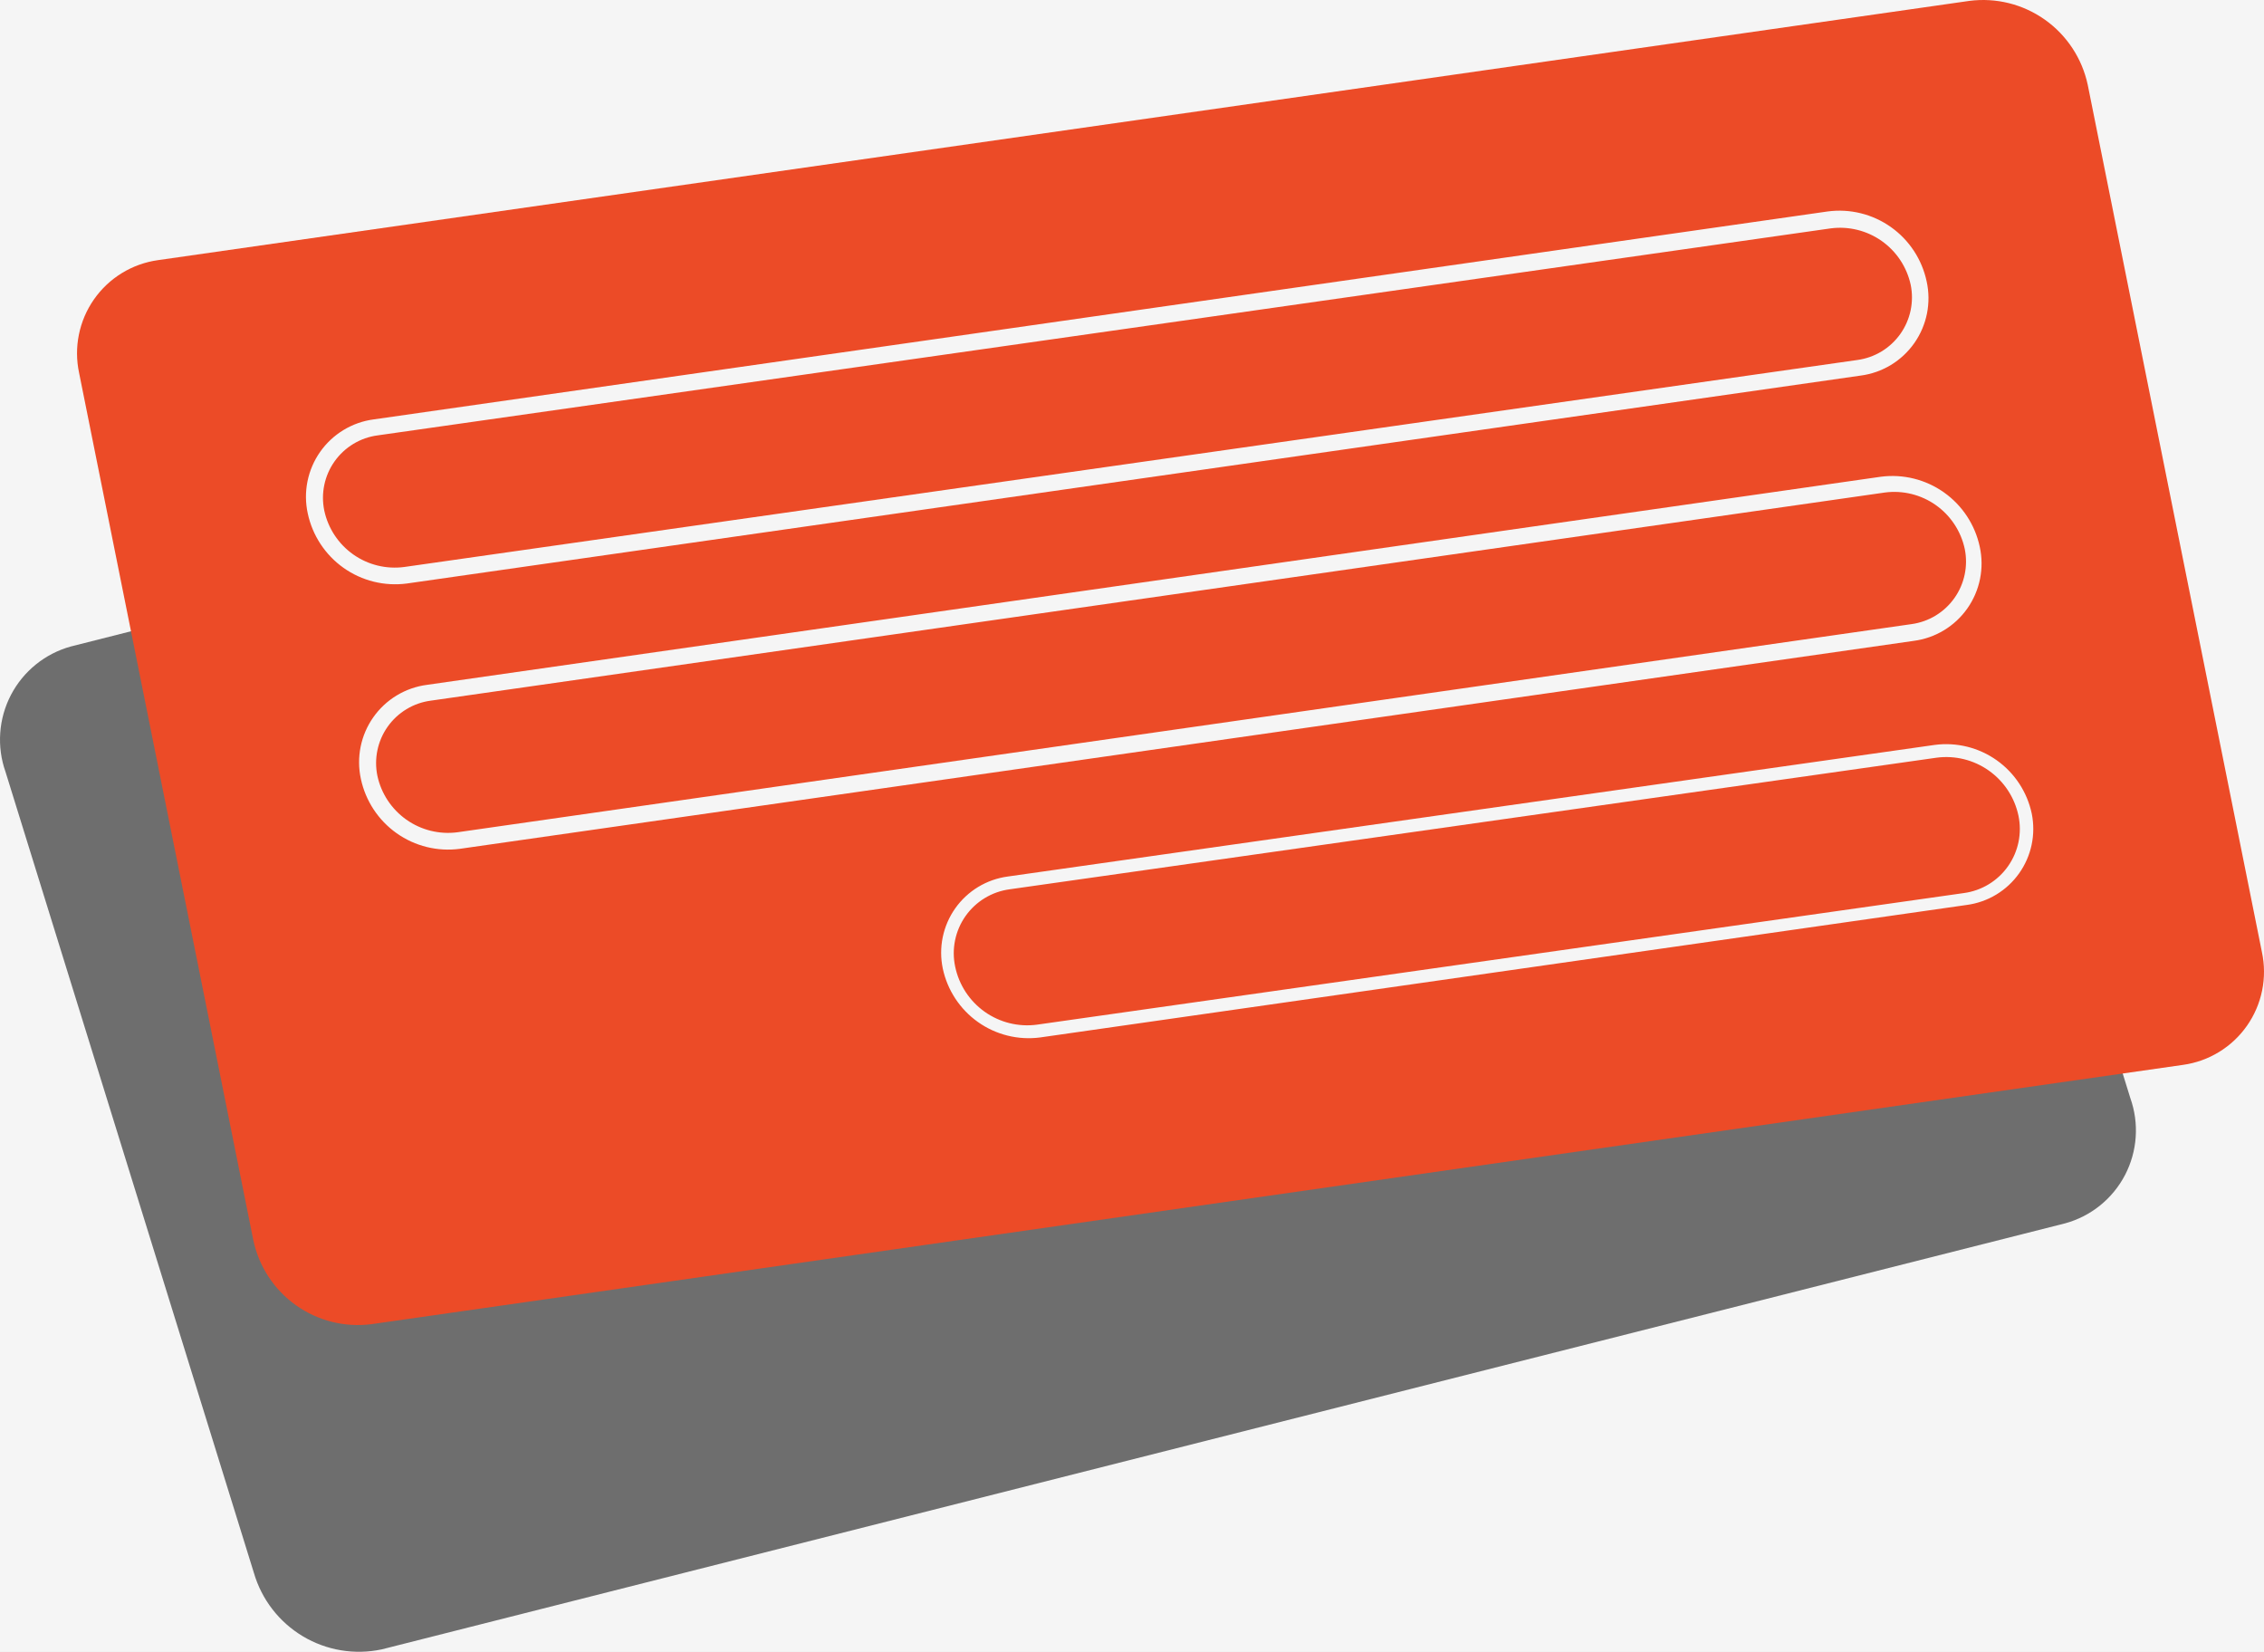 <svg width="244" height="178" viewBox="0 0 244 178" fill="none" xmlns="http://www.w3.org/2000/svg">
<rect width="244" height="178" fill="#E5E5E5"/>
<rect width="1440" height="5836" transform="translate(-1788 -1541)" fill="white"/>
<rect x="-24" y="-229" width="387" height="693" rx="24" fill="#F5F5F5"/>
<path d="M189.07 23.775L7.636 69.666C6.26 70.046 4.976 70.706 3.865 71.605C2.754 72.503 1.84 73.621 1.179 74.889C0.519 76.157 0.126 77.548 0.026 78.974C-0.075 80.401 0.119 81.833 0.596 83.181L27.362 169.493C28.195 172.356 30.078 174.796 32.634 176.326C35.189 177.855 38.227 178.36 41.139 177.74L222.573 131.828C223.949 131.451 225.232 130.793 226.342 129.896C227.452 128.999 228.366 127.882 229.025 126.616C229.684 125.349 230.075 123.959 230.172 122.534C230.27 121.109 230.073 119.679 229.594 118.334L202.828 32.001C201.994 29.144 200.113 26.709 197.562 25.183C195.01 23.657 191.977 23.154 189.07 23.775Z" fill="#6E6E6E"/>
<path d="M40.046 142.693L235.278 114.752C236.655 114.561 237.978 114.086 239.164 113.359C240.35 112.633 241.374 111.669 242.171 110.528C242.969 109.387 243.523 108.094 243.799 106.729C244.075 105.364 244.067 103.957 243.775 102.596L225.001 9.131C224.395 6.298 222.748 3.797 220.388 2.123C218.027 0.449 215.124 -0.275 212.255 0.094L17.023 28.034C15.646 28.226 14.323 28.701 13.137 29.427C11.951 30.154 10.927 31.118 10.13 32.259C9.332 33.4 8.779 34.693 8.503 36.058C8.227 37.422 8.234 38.83 8.526 40.191L27.3 133.636C27.898 136.475 29.541 138.983 31.904 140.662C34.266 142.341 37.174 143.066 40.046 142.693Z" fill="#EC4B27"/>
<path d="M200.521 40.475L43.83 62.883C41.43 63.196 39 62.592 37.024 61.192C35.048 59.791 33.672 57.697 33.168 55.326C32.92 54.19 32.91 53.014 33.139 51.873C33.368 50.733 33.831 49.652 34.499 48.7C35.166 47.748 36.024 46.945 37.017 46.342C38.01 45.738 39.118 45.348 40.269 45.196L196.981 22.787C199.379 22.468 201.809 23.067 203.785 24.465C205.762 25.862 207.139 27.954 207.643 30.324C207.894 31.463 207.905 32.642 207.677 33.787C207.448 34.931 206.984 36.015 206.314 36.97C205.644 37.924 204.783 38.729 203.786 39.333C202.789 39.936 201.677 40.325 200.521 40.475ZM40.694 46.918C39.771 47.04 38.883 47.352 38.085 47.834C37.288 48.315 36.598 48.956 36.059 49.717C35.52 50.477 35.143 51.341 34.952 52.254C34.761 53.166 34.76 54.109 34.949 55.022C35.359 56.935 36.474 58.623 38.071 59.749C39.668 60.876 41.63 61.358 43.567 61.1L200.177 38.793C201.099 38.667 201.986 38.354 202.782 37.871C203.578 37.389 204.266 36.748 204.805 35.988C205.344 35.229 205.721 34.366 205.913 33.455C206.105 32.543 206.109 31.602 205.923 30.689C205.508 28.778 204.393 27.093 202.797 25.967C201.2 24.842 199.24 24.357 197.305 24.61L40.694 46.918Z" fill="#F5F5F5"/>
<path d="M206.246 69.062L49.555 91.471C47.157 91.789 44.727 91.19 42.751 89.793C40.774 88.395 39.397 86.303 38.893 83.933C38.645 82.797 38.636 81.621 38.864 80.481C39.094 79.34 39.556 78.26 40.224 77.307C40.891 76.355 41.749 75.552 42.742 74.949C43.735 74.346 44.843 73.955 45.994 73.803L202.706 51.374C205.106 51.061 207.536 51.665 209.512 53.065C211.488 54.466 212.864 56.56 213.368 58.931C213.616 60.069 213.625 61.246 213.395 62.388C213.164 63.53 212.7 64.611 212.03 65.564C211.361 66.516 210.501 67.319 209.505 67.921C208.51 68.523 207.4 68.912 206.246 69.062ZM46.419 75.505C45.496 75.627 44.608 75.939 43.81 76.421C43.013 76.902 42.323 77.543 41.784 78.304C41.245 79.064 40.868 79.928 40.677 80.841C40.486 81.754 40.485 82.696 40.674 83.609C41.088 85.52 42.204 87.205 43.8 88.33C45.396 89.456 47.356 89.94 49.292 89.688L206.004 67.258C206.926 67.133 207.812 66.819 208.608 66.337C209.404 65.854 210.093 65.213 210.631 64.454C211.17 63.694 211.547 62.832 211.739 61.92C211.932 61.008 211.935 60.067 211.749 59.154C211.339 57.241 210.224 55.553 208.627 54.427C207.03 53.3 205.067 52.818 203.131 53.076L46.419 75.505Z" fill="#F5F5F5"/>
<path d="M211.992 97.515L112.09 111.799C109.733 112.106 107.346 111.514 105.404 110.14C103.463 108.766 102.108 106.711 101.61 104.383C101.374 103.267 101.372 102.114 101.601 100.997C101.831 99.879 102.289 98.821 102.946 97.889C103.604 96.957 104.446 96.171 105.42 95.58C106.395 94.99 107.481 94.607 108.61 94.456L208.512 80.273C210.868 79.961 213.254 80.552 215.194 81.927C217.133 83.302 218.482 85.36 218.972 87.688C219.195 88.796 219.189 89.938 218.954 91.043C218.72 92.149 218.261 93.194 217.607 94.115C216.953 95.036 216.117 95.813 215.151 96.398C214.185 96.983 213.11 97.363 211.992 97.515ZM108.812 95.833C107.863 95.96 106.951 96.282 106.132 96.779C105.314 97.276 104.607 97.938 104.055 98.722C103.504 99.506 103.121 100.395 102.93 101.335C102.739 102.275 102.744 103.243 102.945 104.181C103.357 106.141 104.492 107.872 106.124 109.03C107.756 110.187 109.764 110.684 111.746 110.421L211.648 96.239C212.598 96.111 213.511 95.789 214.33 95.293C215.15 94.796 215.858 94.135 216.41 93.351C216.963 92.567 217.348 91.678 217.542 90.739C217.735 89.799 217.733 88.829 217.535 87.891C217.12 85.93 215.98 84.198 214.345 83.041C212.71 81.884 210.699 81.387 208.715 81.65L108.812 95.833Z" fill="#F5F5F5"/>
</svg>
